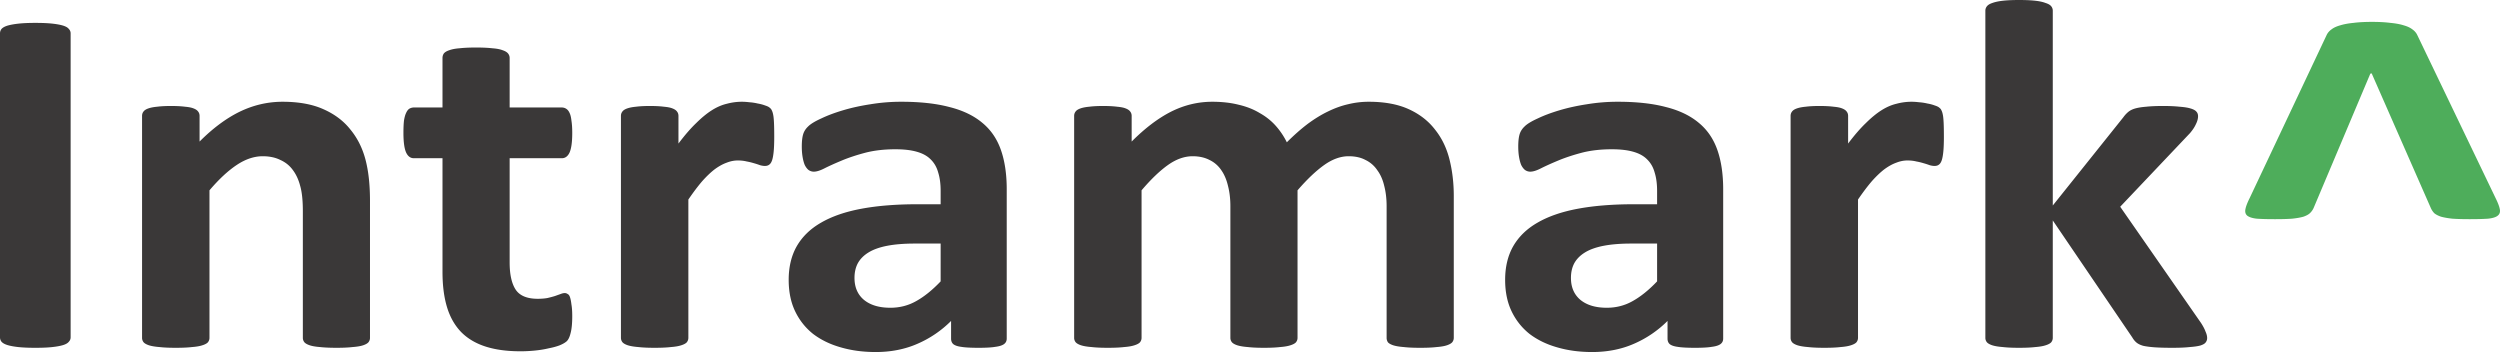 <svg xmlns="http://www.w3.org/2000/svg" width="1000" height="141" fill="none"><path fill="#3A3838" d="M28.252 134.94c0 .664-.25 1.261-.75 1.792-.428.53-1.177.962-2.247 1.293-1.07.332-2.497.597-4.28.796-1.784.199-4.067.299-6.85.299-2.71 0-4.993-.1-6.848-.299-1.784-.199-3.21-.464-4.28-.796-1.07-.331-1.856-.763-2.355-1.293A2.78 2.78 0 0 1 0 134.94V13.335c0-.664.214-1.26.642-1.791.5-.531 1.284-.962 2.354-1.294 1.142-.332 2.604-.597 4.388-.796 1.783-.2 4.03-.299 6.742-.299 2.782 0 5.065.1 6.849.299 1.783.199 3.21.464 4.28.796 1.07.332 1.82.763 2.247 1.294.5.53.75 1.127.75 1.79V134.94Zm119.747.199c0 .664-.214 1.261-.642 1.792-.428.464-1.141.862-2.14 1.194-.999.332-2.39.564-4.174.696-1.712.199-3.852.299-6.42.299-2.64 0-4.852-.1-6.635-.299-1.713-.132-3.068-.364-4.067-.696-.999-.332-1.712-.73-2.14-1.194a2.781 2.781 0 0 1-.642-1.792V84.487c0-4.312-.357-7.696-1.07-10.15-.642-2.455-1.605-4.545-2.89-6.27-1.284-1.791-2.96-3.151-5.029-4.08-1.998-.995-4.352-1.492-7.063-1.492-3.425 0-6.885 1.16-10.38 3.483-3.496 2.322-7.135 5.705-10.916 10.15v59.011c0 .664-.214 1.261-.642 1.792-.428.464-1.177.862-2.247 1.194-.999.332-2.354.564-4.067.696-1.712.199-3.888.299-6.527.299-2.64 0-4.816-.1-6.528-.299-1.712-.132-3.104-.364-4.174-.696-.998-.332-1.712-.73-2.14-1.194a2.781 2.781 0 0 1-.642-1.792V46.373c0-.663.178-1.227.535-1.691.357-.531.999-.962 1.926-1.294.928-.332 2.105-.564 3.532-.697 1.498-.199 3.353-.298 5.564-.298 2.283 0 4.174.1 5.672.298 1.498.133 2.64.365 3.425.697.856.332 1.462.763 1.819 1.294.356.464.535 1.028.535 1.691v10.25c5.28-5.307 10.63-9.288 16.052-11.941 5.493-2.654 11.2-3.98 17.122-3.98 6.492 0 11.95.994 16.373 2.985 4.494 1.99 8.097 4.71 10.808 8.16 2.783 3.383 4.78 7.364 5.993 11.941 1.213 4.578 1.819 10.084 1.819 16.52v54.831Zm80.902-8.757c0 2.919-.214 5.175-.642 6.767-.357 1.526-.856 2.621-1.498 3.284-.642.597-1.605 1.161-2.89 1.692-1.212.464-2.675.862-4.387 1.194-1.641.398-3.46.697-5.458.896a57.236 57.236 0 0 1-5.885.298c-5.351 0-9.988-.63-13.912-1.891-3.924-1.26-7.17-3.184-9.738-5.771-2.569-2.654-4.459-5.971-5.672-9.952-1.213-3.98-1.819-8.691-1.819-14.131V63.291h-11.451c-1.355 0-2.39-.763-3.103-2.29-.714-1.591-1.07-4.212-1.07-7.86 0-1.925.071-3.55.214-4.877.214-1.327.499-2.355.856-3.085.357-.796.785-1.36 1.284-1.692a3.763 3.763 0 0 1 1.926-.497H177V23.187c0-.664.178-1.26.535-1.792.428-.53 1.141-.962 2.14-1.293 1.07-.398 2.461-.664 4.174-.796 1.783-.2 3.959-.299 6.527-.299 2.64 0 4.816.1 6.528.299 1.784.132 3.175.398 4.174.796.998.331 1.712.763 2.14 1.293a2.78 2.78 0 0 1 .642 1.792V42.99h20.761c.713 0 1.319.166 1.819.497.57.332 1.034.896 1.391 1.692.357.73.606 1.758.749 3.085.214 1.327.321 2.952.321 4.876 0 3.65-.357 6.27-1.07 7.862-.713 1.526-1.748 2.289-3.103 2.289H203.86v41.696c0 4.843.82 8.492 2.461 10.946 1.641 2.389 4.566 3.583 8.775 3.583 1.427 0 2.711-.1 3.853-.299 1.141-.265 2.14-.53 2.996-.796.928-.332 1.677-.597 2.247-.796.643-.265 1.213-.398 1.713-.398.428 0 .82.133 1.177.398.428.199.749.663.963 1.393.214.664.392 1.592.535 2.787.214 1.194.321 2.72.321 4.577Zm80.795-71.749c0 2.388-.071 4.345-.214 5.871-.143 1.526-.357 2.72-.642 3.583-.286.862-.678 1.46-1.177 1.791-.428.332-.999.498-1.712.498-.571 0-1.213-.1-1.927-.299a33.801 33.801 0 0 0-2.461-.796 25.624 25.624 0 0 0-2.889-.697c-1.071-.265-2.248-.398-3.532-.398-1.498 0-2.996.299-4.494.896-1.499.53-3.068 1.393-4.709 2.587-1.569 1.194-3.246 2.787-5.03 4.777-1.712 1.99-3.567 4.445-5.564 7.364v55.329c0 .664-.214 1.261-.642 1.792-.428.464-1.177.862-2.248 1.194-.998.332-2.354.564-4.066.696-1.712.199-3.888.299-6.528.299-2.64 0-4.815-.1-6.528-.299-1.712-.132-3.103-.364-4.173-.696-.999-.332-1.712-.73-2.14-1.194a2.777 2.777 0 0 1-.643-1.792V46.373c0-.663.179-1.227.536-1.691.356-.531.998-.962 1.926-1.294.927-.332 2.104-.564 3.531-.697 1.498-.199 3.353-.298 5.565-.298 2.283 0 4.173.1 5.672.298 1.498.133 2.639.365 3.424.697.856.332 1.462.763 1.819 1.294.357.464.535 1.028.535 1.691V57.42c2.497-3.317 4.852-6.037 7.063-8.16 2.212-2.19 4.316-3.914 6.314-5.175 1.997-1.26 3.995-2.122 5.993-2.587a23.244 23.244 0 0 1 5.992-.796c.928 0 1.927.066 2.997.2 1.07.065 2.176.231 3.317.497 1.142.199 2.14.464 2.997.796.856.265 1.462.564 1.819.895.428.332.713.697.856 1.095.214.398.392.962.535 1.692.143.663.25 1.692.321 3.085.071 1.393.107 3.284.107 5.672Zm92.994 80.805c0 .929-.356 1.659-1.07 2.189-.713.531-1.855.896-3.424 1.095-1.498.265-3.746.398-6.742.398-3.21 0-5.565-.133-7.063-.398-1.427-.199-2.461-.564-3.103-1.095-.571-.53-.856-1.26-.856-2.189v-7.065a43.22 43.22 0 0 1-13.484 9.155c-4.994 2.189-10.559 3.284-16.694 3.284-5.065 0-9.738-.631-14.019-1.891-4.209-1.194-7.883-2.985-11.022-5.374-3.068-2.454-5.458-5.473-7.17-9.056-1.712-3.582-2.568-7.762-2.568-12.538 0-5.175 1.07-9.653 3.21-13.434 2.212-3.848 5.458-7 9.738-9.454 4.352-2.521 9.738-4.379 16.159-5.573 6.421-1.194 13.876-1.791 22.366-1.791h9.31v-5.374c0-2.787-.321-5.208-.963-7.265-.571-2.123-1.57-3.88-2.996-5.274-1.356-1.393-3.211-2.421-5.565-3.085-2.283-.663-5.137-.995-8.561-.995-4.495 0-8.525.465-12.093 1.393-3.495.93-6.599 1.957-9.31 3.085-2.711 1.128-4.994 2.156-6.849 3.085-1.783.929-3.246 1.393-4.387 1.393a3.566 3.566 0 0 1-2.14-.696c-.571-.465-1.07-1.128-1.499-1.99-.356-.863-.642-1.924-.856-3.185-.214-1.26-.321-2.654-.321-4.18 0-2.056.179-3.681.535-4.876.357-1.194 1.035-2.255 2.034-3.184.998-.995 2.746-2.057 5.243-3.184 2.497-1.195 5.422-2.29 8.775-3.285 3.353-.995 6.992-1.79 10.916-2.388a75.006 75.006 0 0 1 12.306-.995c7.491 0 13.876.697 19.156 2.09 5.35 1.327 9.738 3.417 13.162 6.27 3.425 2.786 5.922 6.401 7.491 10.846 1.57 4.445 2.354 9.72 2.354 15.823v59.708Zm-26.432-38.014h-10.273c-4.352 0-8.062.298-11.129.895-3.068.597-5.565 1.493-7.491 2.687-1.927 1.194-3.353 2.654-4.281 4.379-.856 1.658-1.284 3.582-1.284 5.772 0 3.715 1.248 6.634 3.745 8.757 2.569 2.123 6.1 3.184 10.595 3.184 3.781 0 7.241-.895 10.38-2.687 3.21-1.791 6.456-4.411 9.738-7.861V97.424Zm205.251 37.715c0 .664-.214 1.261-.642 1.792-.428.464-1.141.862-2.14 1.194-.999.332-2.354.564-4.067.696-1.712.199-3.888.299-6.527.299-2.711 0-4.923-.1-6.635-.299-1.712-.132-3.104-.364-4.174-.696-.998-.332-1.712-.73-2.14-1.194a3.138 3.138 0 0 1-.535-1.792V82.497c0-2.986-.321-5.706-.963-8.16-.571-2.455-1.498-4.545-2.782-6.27a11.777 11.777 0 0 0-4.709-4.08c-1.855-.995-4.102-1.492-6.742-1.492-3.21 0-6.456 1.16-9.738 3.483-3.282 2.322-6.849 5.705-10.701 10.15v59.011c0 .664-.214 1.261-.642 1.792-.428.464-1.178.862-2.248 1.194-.999.332-2.354.564-4.066.696-1.712.199-3.853.299-6.421.299-2.64 0-4.816-.1-6.528-.299-1.712-.132-3.103-.364-4.173-.696-.999-.332-1.713-.73-2.141-1.194a2.781 2.781 0 0 1-.642-1.792V82.497c0-2.986-.321-5.706-.963-8.16-.571-2.455-1.462-4.545-2.675-6.27a11.77 11.77 0 0 0-4.709-4.08c-1.926-.995-4.173-1.492-6.742-1.492-3.281 0-6.563 1.16-9.845 3.483-3.281 2.322-6.813 5.705-10.594 10.15v59.011c0 .664-.214 1.261-.642 1.792-.428.464-1.177.862-2.247 1.194-.999.332-2.355.564-4.067.696-1.712.199-3.888.299-6.528.299-2.639 0-4.815-.1-6.527-.299-1.713-.132-3.104-.364-4.174-.696-.999-.332-1.712-.73-2.14-1.194a2.781 2.781 0 0 1-.642-1.792V46.373c0-.663.178-1.227.535-1.691.356-.531.999-.962 1.926-1.294.927-.332 2.105-.564 3.531-.697 1.499-.199 3.353-.298 5.565-.298 2.283 0 4.174.1 5.672.298 1.498.133 2.639.365 3.424.697.856.332 1.463.763 1.819 1.294.357.464.535 1.028.535 1.691v10.25c5.28-5.307 10.523-9.288 15.731-11.941 5.28-2.654 10.773-3.98 16.48-3.98 3.924 0 7.456.397 10.595 1.193 3.139.73 5.921 1.825 8.347 3.284 2.497 1.393 4.637 3.085 6.421 5.075a29.565 29.565 0 0 1 4.494 6.668c2.854-2.853 5.636-5.308 8.347-7.364 2.782-2.057 5.493-3.715 8.133-4.976 2.711-1.327 5.386-2.289 8.026-2.886a34.545 34.545 0 0 1 8.24-.995c6.35 0 11.7.995 16.052 2.986 4.352 1.99 7.848 4.71 10.487 8.16 2.711 3.383 4.638 7.364 5.779 11.941 1.142 4.578 1.712 9.42 1.712 14.53v56.821Zm107.763.299c0 .929-.357 1.659-1.071 2.189-.713.531-1.855.896-3.424 1.095-1.498.265-3.746.398-6.742.398-3.21 0-5.565-.133-7.063-.398-1.427-.199-2.461-.564-3.103-1.095-.571-.53-.856-1.26-.856-2.189v-7.065a43.22 43.22 0 0 1-13.484 9.155c-4.994 2.189-10.559 3.284-16.694 3.284-5.065 0-9.738-.631-14.019-1.891-4.209-1.194-7.883-2.985-11.022-5.374-3.068-2.454-5.458-5.473-7.17-9.056-1.712-3.582-2.568-7.762-2.568-12.538 0-5.175 1.07-9.653 3.21-13.434 2.212-3.848 5.458-7 9.738-9.454 4.352-2.521 9.739-4.379 16.159-5.573 6.421-1.194 13.876-1.791 22.366-1.791h9.31v-5.374c0-2.787-.321-5.208-.963-7.265-.571-2.123-1.569-3.88-2.996-5.274-1.356-1.393-3.211-2.421-5.565-3.085-2.283-.663-5.137-.995-8.561-.995-4.495 0-8.525.465-12.092 1.393-3.496.93-6.6 1.957-9.311 3.085-2.711 1.128-4.994 2.156-6.848 3.085-1.784.929-3.246 1.393-4.388 1.393a3.566 3.566 0 0 1-2.14-.696c-.571-.465-1.07-1.128-1.498-1.99-.357-.863-.642-1.924-.857-3.185-.214-1.26-.321-2.654-.321-4.18 0-2.056.179-3.681.536-4.876.356-1.194 1.034-2.255 2.033-3.184.999-.995 2.746-2.057 5.243-3.184 2.497-1.195 5.422-2.29 8.775-3.285 3.354-.995 6.992-1.79 10.916-2.388a75.006 75.006 0 0 1 12.306-.995c7.491 0 13.876.697 19.156 2.09 5.35 1.327 9.738 3.417 13.162 6.27 3.425 2.786 5.922 6.401 7.491 10.846 1.57 4.445 2.355 9.72 2.355 15.823v59.708Zm-26.433-38.014h-10.273c-4.352 0-8.062.298-11.129.895-3.068.597-5.565 1.493-7.491 2.687-1.927 1.194-3.353 2.654-4.281 4.379-.856 1.658-1.284 3.582-1.284 5.772 0 3.715 1.249 6.634 3.745 8.757 2.569 2.123 6.1 3.184 10.595 3.184 3.781 0 7.241-.895 10.38-2.687 3.21-1.791 6.457-4.411 9.738-7.861V97.424Zm114.718-42.791c0 2.388-.071 4.345-.214 5.871-.142 1.526-.356 2.72-.642 3.583-.285.862-.678 1.46-1.177 1.791-.428.332-.999.498-1.712.498-.571 0-1.213-.1-1.926-.299a33.839 33.839 0 0 0-2.462-.796 25.624 25.624 0 0 0-2.889-.697c-1.07-.265-2.247-.398-3.531-.398-1.499 0-2.997.299-4.495.896-1.498.53-3.068 1.393-4.709 2.587-1.569 1.194-3.246 2.787-5.029 4.777-1.712 1.99-3.567 4.445-5.565 7.364v55.329c0 .664-.214 1.261-.642 1.792-.428.464-1.177.862-2.247 1.194-.999.332-2.355.564-4.067.696-1.712.199-3.888.299-6.528.299-2.639 0-4.815-.1-6.527-.299-1.713-.132-3.104-.364-4.174-.696-.999-.332-1.712-.73-2.14-1.194a2.781 2.781 0 0 1-.642-1.792V46.373c0-.663.178-1.227.535-1.691.357-.531.999-.962 1.926-1.294.928-.332 2.105-.564 3.532-.697 1.498-.199 3.353-.298 5.564-.298 2.283 0 4.174.1 5.672.298 1.498.133 2.64.365 3.424.697.856.332 1.463.763 1.82 1.294.356.464.535 1.028.535 1.691V57.42c2.497-3.317 4.851-6.037 7.062-8.16 2.212-2.19 4.317-3.914 6.314-5.175 1.998-1.26 3.995-2.122 5.993-2.587a23.251 23.251 0 0 1 5.993-.796c.927 0 1.926.066 2.996.2a19.97 19.97 0 0 1 3.318.497c1.141.199 2.14.464 2.996.796.856.265 1.462.564 1.819.895.428.332.714.697.856 1.095.214.398.393.962.535 1.692.143.663.25 1.692.321 3.085.072 1.393.107 3.284.107 5.672Zm105.301 80.606a2.78 2.78 0 0 1-.642 1.791c-.357.465-1.07.863-2.14 1.194-.999.266-2.39.465-4.174.597-1.783.199-4.102.299-6.955.299-2.925 0-5.315-.066-7.17-.199-1.784-.133-3.282-.332-4.495-.597-1.141-.332-2.033-.763-2.675-1.294-.642-.531-1.213-1.227-1.712-2.09l-31.783-46.771v46.97c0 .664-.214 1.261-.642 1.792-.428.464-1.178.862-2.248 1.194-.998.332-2.354.564-4.066.696-1.712.199-3.888.299-6.528.299-2.64 0-4.816-.1-6.528-.299-1.712-.132-3.103-.364-4.173-.696-.999-.332-1.713-.73-2.141-1.194a2.781 2.781 0 0 1-.642-1.792V4.279c0-.663.214-1.26.642-1.791.428-.53 1.142-.962 2.141-1.294 1.07-.398 2.461-.696 4.173-.895 1.712-.2 3.888-.299 6.528-.299 2.64 0 4.816.1 6.528.299 1.712.199 3.068.497 4.066.895 1.07.332 1.82.763 2.248 1.294a2.78 2.78 0 0 1 .642 1.791V82.2l28.251-35.328a11.294 11.294 0 0 1 1.926-2.09c.714-.597 1.641-1.061 2.783-1.393 1.213-.332 2.675-.564 4.387-.697 1.784-.199 4.031-.298 6.742-.298 2.64 0 4.851.1 6.635.298 1.855.133 3.317.365 4.387.697 1.142.332 1.927.763 2.355 1.294.428.464.642 1.061.642 1.79 0 .996-.286 2.057-.856 3.185-.5 1.128-1.284 2.322-2.355 3.583l-27.93 29.456 32.318 46.473c.856 1.326 1.462 2.487 1.819 3.483.428.928.642 1.791.642 2.587Z"/><path fill="#4EAD5B" d="M998.218 79.21c.928 1.858 1.498 3.35 1.712 4.478.21 1.128-.071 1.99-.856 2.587-.713.598-1.997.996-3.852 1.195-1.784.132-4.245.199-7.384.199-2.782 0-5.101-.067-6.956-.2-1.783-.198-3.282-.464-4.494-.795-1.142-.399-2.034-.863-2.676-1.394a7.355 7.355 0 0 1-1.391-2.09l-23.65-53.836-.535.1-22.687 53.737a6.39 6.39 0 0 1-1.498 2.09c-.571.53-1.427.994-2.568 1.392-1.142.332-2.64.598-4.495.797-1.783.132-4.066.199-6.849.199-3.139 0-5.6-.067-7.383-.2-1.713-.198-2.961-.596-3.746-1.194-.713-.597-.963-1.46-.749-2.587.214-1.128.785-2.62 1.712-4.478l30.82-65.28c.428-.863 1.07-1.593 1.926-2.19.856-.664 1.998-1.194 3.425-1.592 1.498-.465 3.281-.797 5.35-.996 2.069-.265 4.531-.398 7.384-.398 2.854 0 5.315.133 7.384.398 2.14.2 3.924.531 5.351.996 1.427.398 2.568.928 3.424 1.592.856.597 1.498 1.327 1.926 2.19l31.355 65.28Z"/></svg>